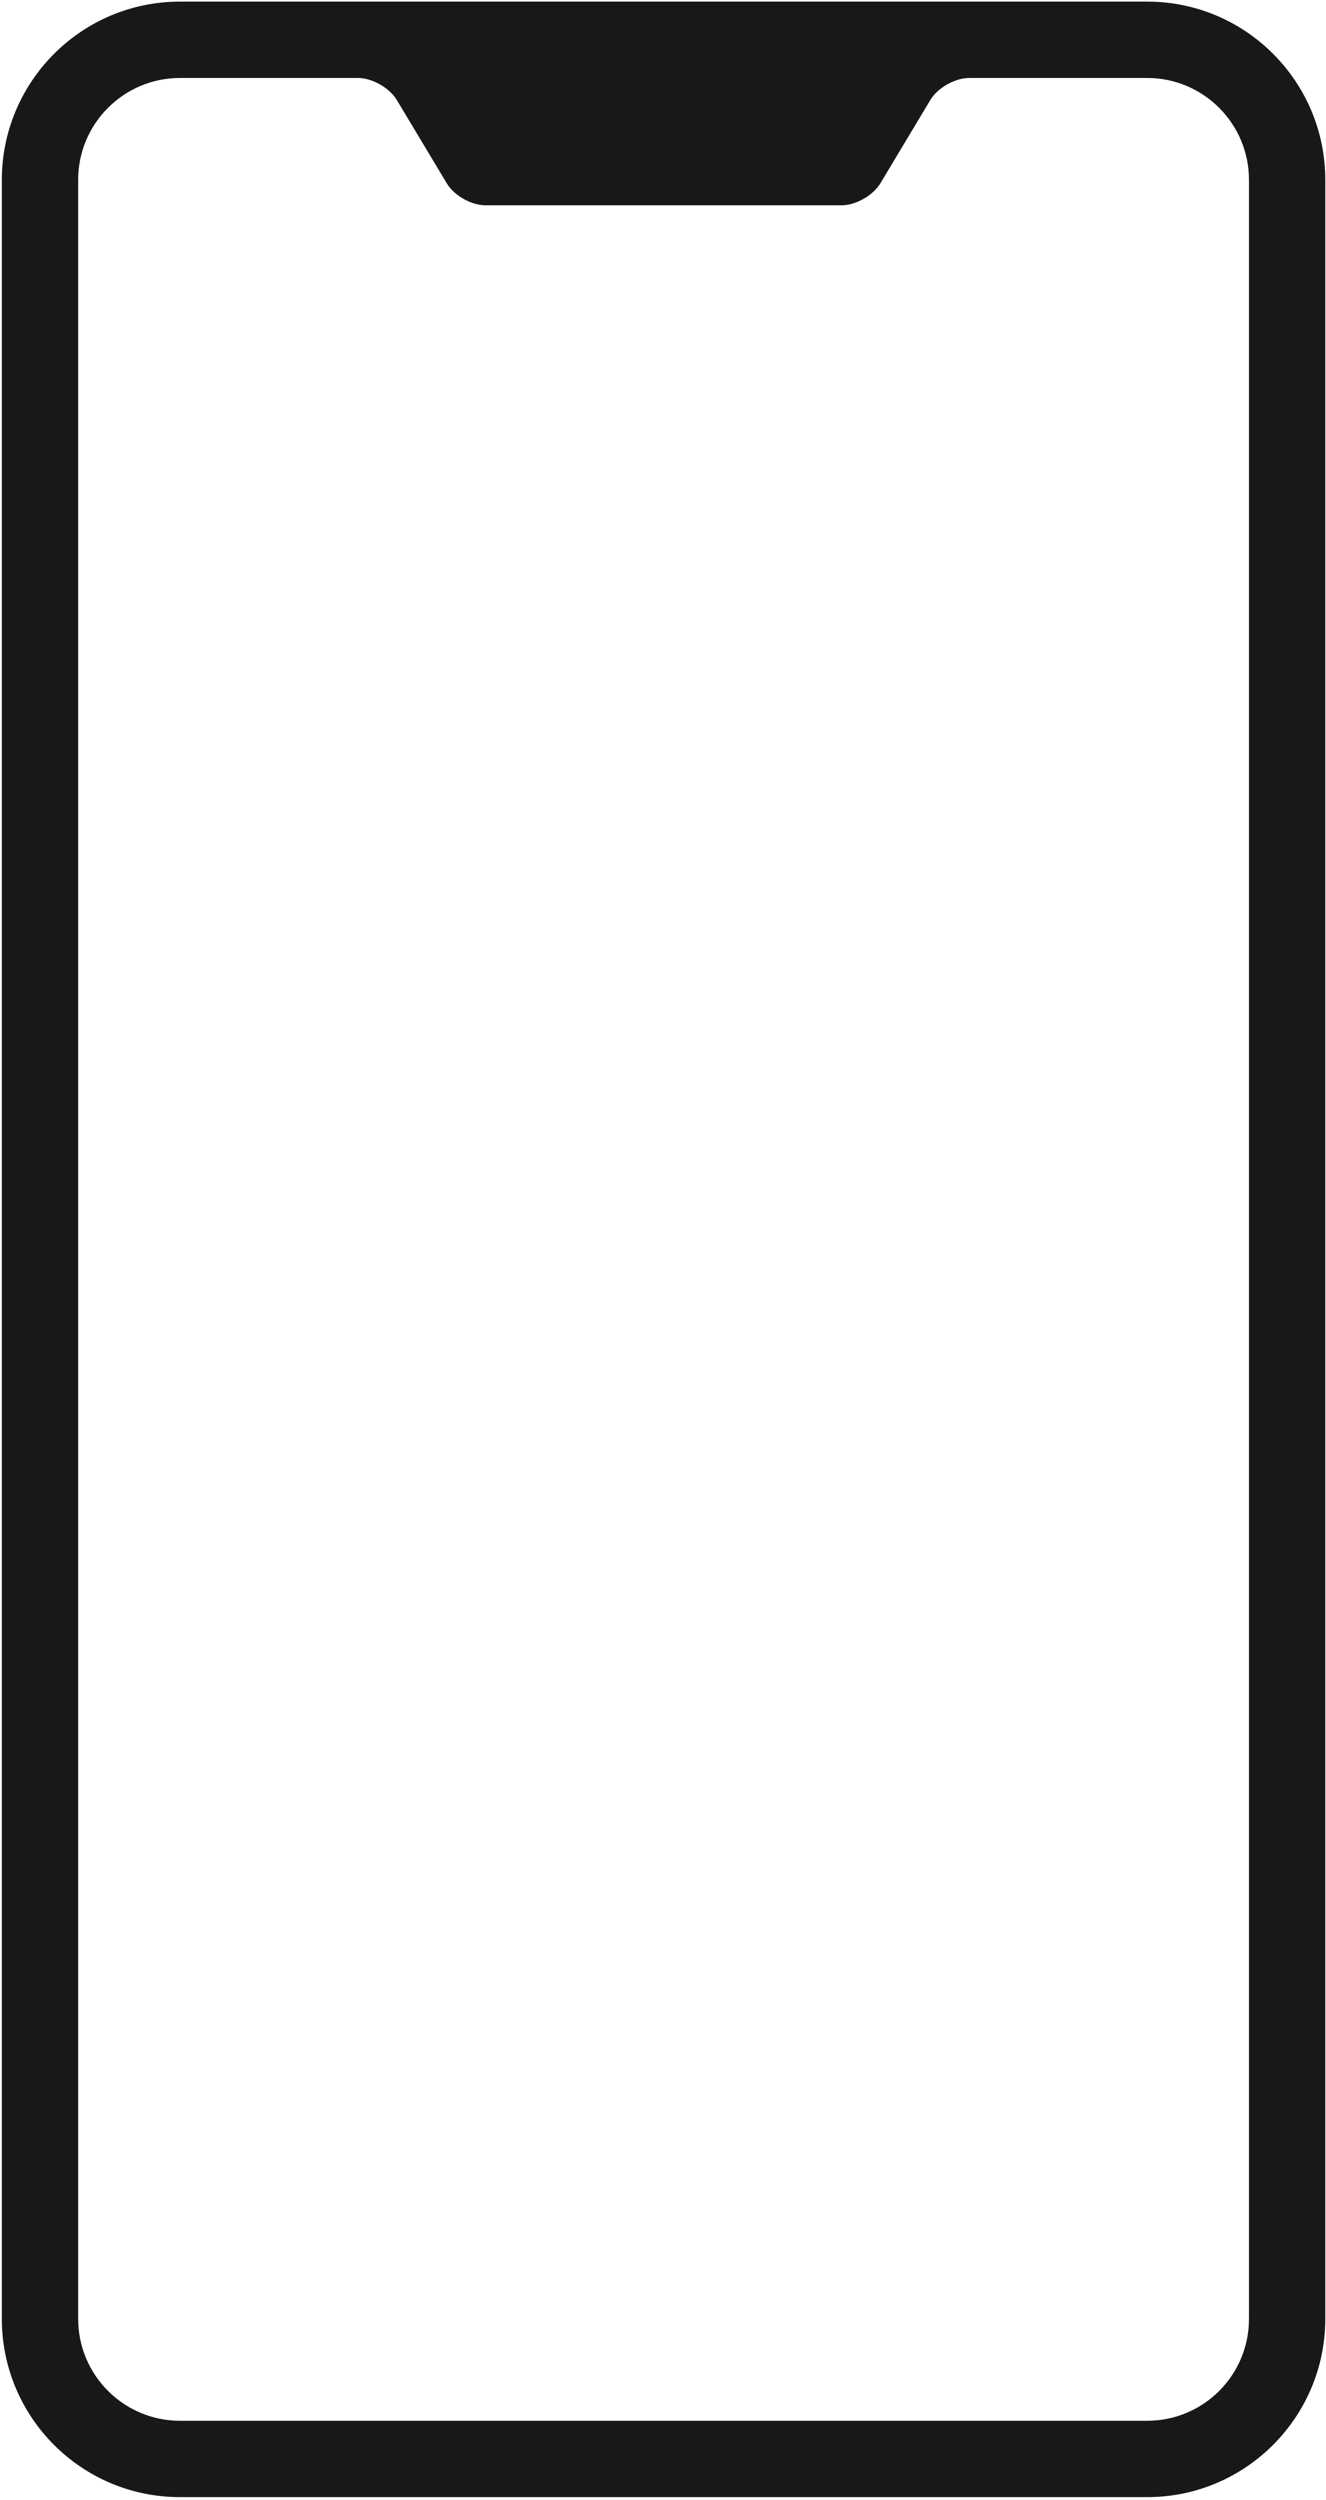 <?xml version="1.0" encoding="UTF-8"?> <svg xmlns="http://www.w3.org/2000/svg" width="389" height="733" viewBox="0 0 389 733" fill="none"> <g clip-path="url(#clip0_131_459)"> <path fill-rule="evenodd" clip-rule="evenodd" d="M0.533 52.798C0.533 23.896 23.949 0.47 52.798 0.47H336.532C365.396 0.47 388.797 23.882 388.797 52.798V679.864C388.797 708.766 365.381 732.192 336.532 732.192H52.798C23.934 732.192 0.533 708.78 0.533 679.864V52.798ZM22.935 52.714V679.954C22.935 696.386 36.315 709.804 52.815 709.804H336.521C353.043 709.804 366.401 696.44 366.401 679.954V52.714C366.401 36.282 353.041 22.865 336.563 22.865H284.287C280.203 22.865 275.078 25.74 272.948 29.287L258.251 53.782C256.157 57.271 251.053 60.198 246.928 60.198H142.406C138.255 60.198 133.209 57.328 131.083 53.782L116.386 29.287C114.292 25.797 109.183 22.865 105.048 22.865H52.772C36.35 22.865 22.933 36.229 22.933 52.714H22.935Z" fill="#181818"></path> </g> <defs> <clipPath id="clip0_131_459"> <rect width="389" height="733" fill="white"></rect> </clipPath> </defs> </svg> 